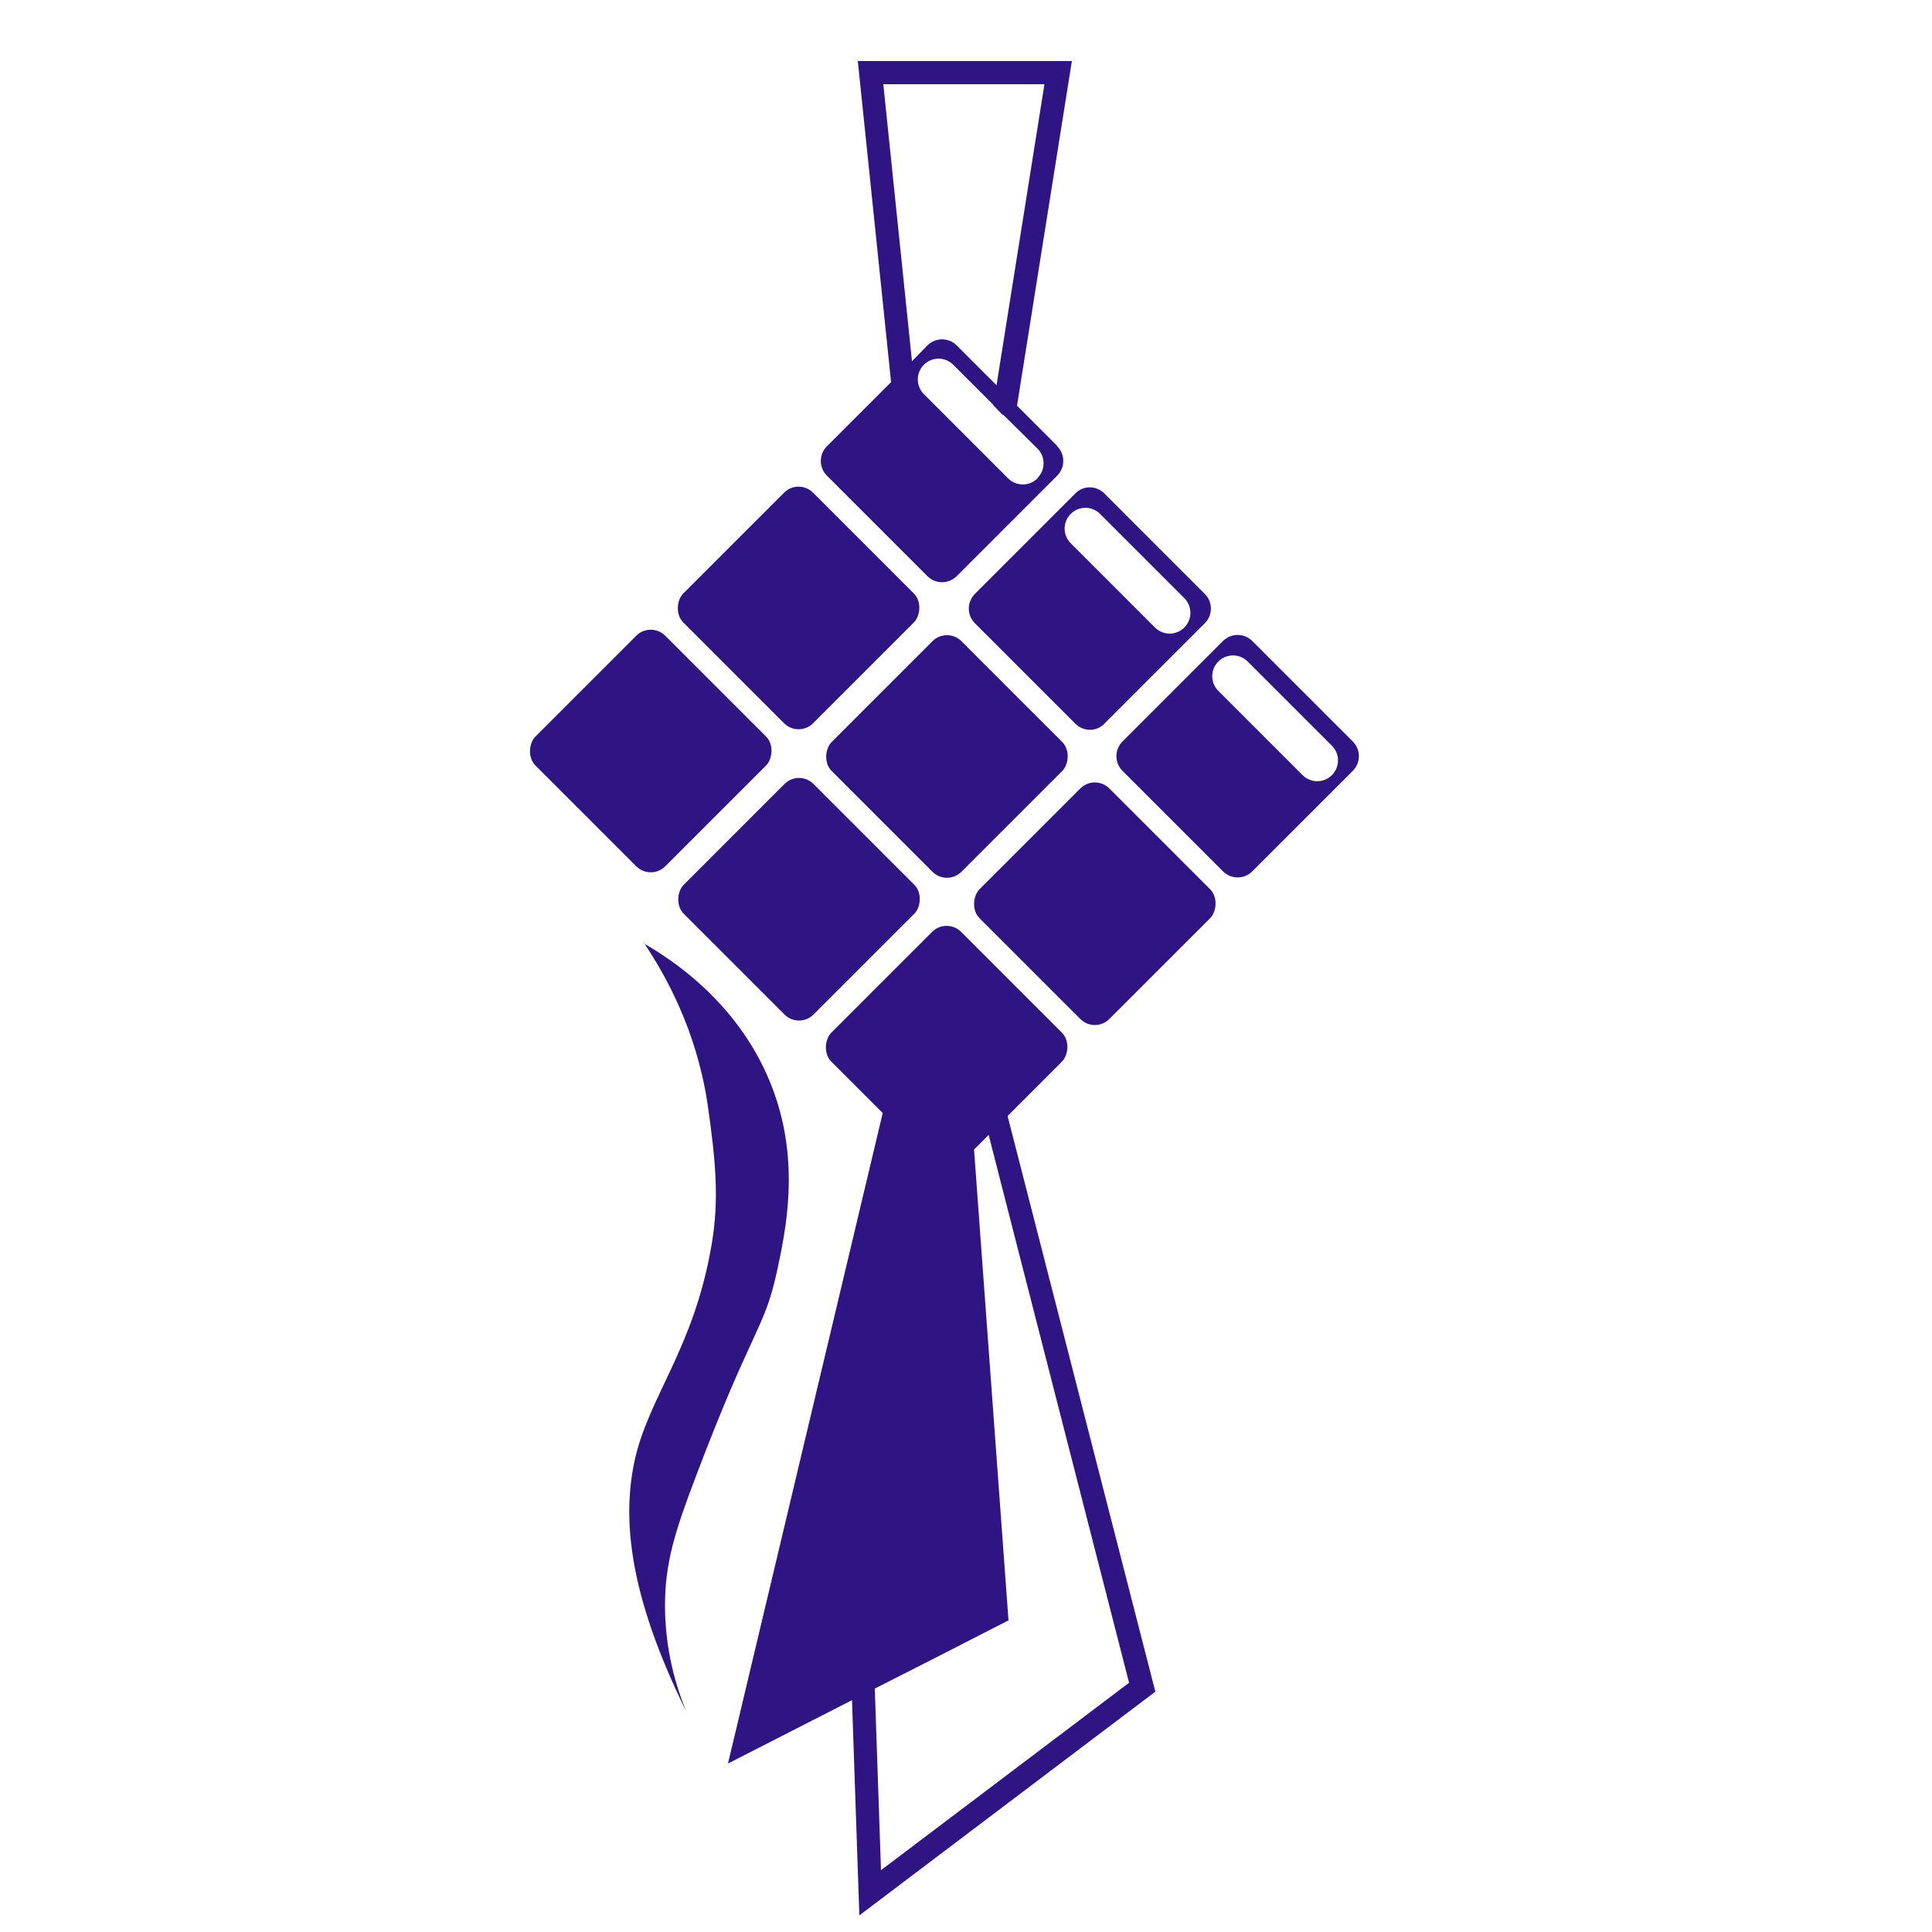<svg xmlns="http://www.w3.org/2000/svg" id="Layer_14" width="500" height="500" viewBox="0 0 500 500"><path d="M260.9,419.4c-11.5,5.9-23,11.8-34.5,17.6-2,1-3.9,2-5.9,3-10.7,5.5-21.4,10.9-32.1,16.4l39.8-167.3c1.3-5.6,2.7-11.2,4-16.8,5.8-.9,11.6-1.7,17.5-2.6,0,0,.2,0,.3,0,0,.5,0,1,.1,1.6,.1,1.7,.2,3.4,.4,5l-11.6,11.6c-2.1,2.1-2.1,5.5,0,7.6h0c2.1,2.1,5.5,2.1,7.6,0l5.1-5.1c.1,2,.3,4,.4,6,3,41,6,82,9,123Z" fill="#2f1584"></path><g><polygon points="249.7 269.7 247.3 260.5 253.1 259 256.1 270.6 251.2 275.6 250.1 271.3 250.1 271.2 249.7 269.7" fill="#2f1584"></polygon><polygon points="299 437.8 222.4 495.7 220.5 440.1 219.8 419.5 225.8 419.3 226.4 437.1 228 484 292.2 435.5 255.6 292.7 254.3 287.6 259.2 282.7 260.5 287.8 299 437.8" fill="#2f1584"></polygon></g><polygon points="277.4 15.8 263.2 105 262.7 107.8 259.4 107.3 257.1 104.9 257.9 99.7 270.3 21.8 228.6 21.8 236 93.3 237.7 109.3 231.7 110 230.6 98.8 222 15.8 277.4 15.8" fill="#2f1584"></polygon><rect x="221.2" y="247.2" width="47.5" height="47.5" rx="5.3" ry="5.3" transform="translate(226.6 635.8) rotate(-135)" fill="#2f1584"></rect><rect x="183" y="209" width="47.5" height="47.5" rx="5.3" ry="5.3" transform="translate(188.4 543.5) rotate(-135)" fill="#2f1584"></rect><rect x="144.7" y="170.6" width="47.5" height="47.5" rx="5.3" ry="5.3" transform="translate(150.1 450.9) rotate(-135)" fill="#2f1584"></rect><rect x="259.5" y="210.2" width="47.5" height="47.5" rx="5.3" ry="5.3" transform="translate(318.2 599.6) rotate(-135)" fill="#2f1584"></rect><rect x="221.3" y="171.9" width="47.5" height="47.5" rx="5.3" ry="5.3" transform="translate(280 507.4) rotate(-135)" fill="#2f1584"></rect><rect x="183" y="133.6" width="47.5" height="47.5" rx="5.3" ry="5.3" transform="translate(241.6 414.8) rotate(-135)" fill="#2f1584"></rect><path d="M316.5,165.9l-26,26c-2.1,2.1-2.1,5.5,0,7.6l26,26c2.1,2.1,5.5,2.1,7.6,0l14.3-14.3,11.7-11.7c2.1-2.1,2.1-5.5,0-7.6l-4.4-4.4-21.6-21.6c-2.1-2.1-5.5-2.1-7.6,0Zm6.4,5.3l9,9,12.8,12.8c2.1,2.1,2.1,5.5,0,7.6h0c-2.1,2.1-5.5,2.1-7.6,0l-21.8-21.8c-2.1-2.1-2.1-5.5,0-7.6h0c2.1-2.1,5.5-2.1,7.6,0Z" fill="#2f1584"></path><path d="M278.3,127.7l-26,26c-2.1,2.1-2.1,5.5,0,7.6l26,26c2.1,2.1,5.5,2.1,7.5,0l26-26c2.1-2.1,2.1-5.5,0-7.6l-26-26c-2.1-2.1-5.5-2.1-7.5,0Zm6.4,5.3l21.8,21.8c2.1,2.1,2.1,5.5,0,7.6h0c-2.1,2.1-5.5,2.1-7.6,0l-21.8-21.8c-2.1-2.1-2.1-5.5,0-7.6h0c2.1-2.1,5.5-2.1,7.6,0Z" fill="#2f1584"></path><path d="M273.6,115.4l-10.4-10.4-5.2-5.2-10.4-10.4c-2.1-2.1-5.5-2.1-7.6,0l-3.9,4-5.5,5.5-16.6,16.6c-2.1,2.1-2.1,5.5,0,7.6l26,26c2.1,2.1,5.5,2.1,7.6,0l26-26c2.1-2.1,2.1-5.5,0-7.6Zm-5.1,8.4h0c-2.1,2.1-5.5,2.1-7.6,0l-21.8-21.8c-2.1-2.1-2.1-5.5,0-7.6h0c2.1-2.1,5.5-2.1,7.6,0l10.4,10.4,2.3,2.3,9.1,9c2.1,2.1,2.1,5.5,0,7.6Z" fill="#2f1584"></path><path d="M166.5,244.1c7.2,4.1,25.5,15.8,33.7,38.3,6.9,19,3.1,36.3,.8,47-3.3,14.9-6.4,14.3-21.1,53.2-5.2,13.7-7.8,21.9-7.8,32.9,0,11.6,2.9,21.1,5.5,27.4-15.1-30.6-16.5-50.1-13.4-64.7,3.6-16.8,15.4-29,20-56.3,1.9-11.3,1.1-21.1-1.1-36.3-2.9-19.1-10.9-33.3-16.4-41.5Z" fill="#2f1584"></path></svg>